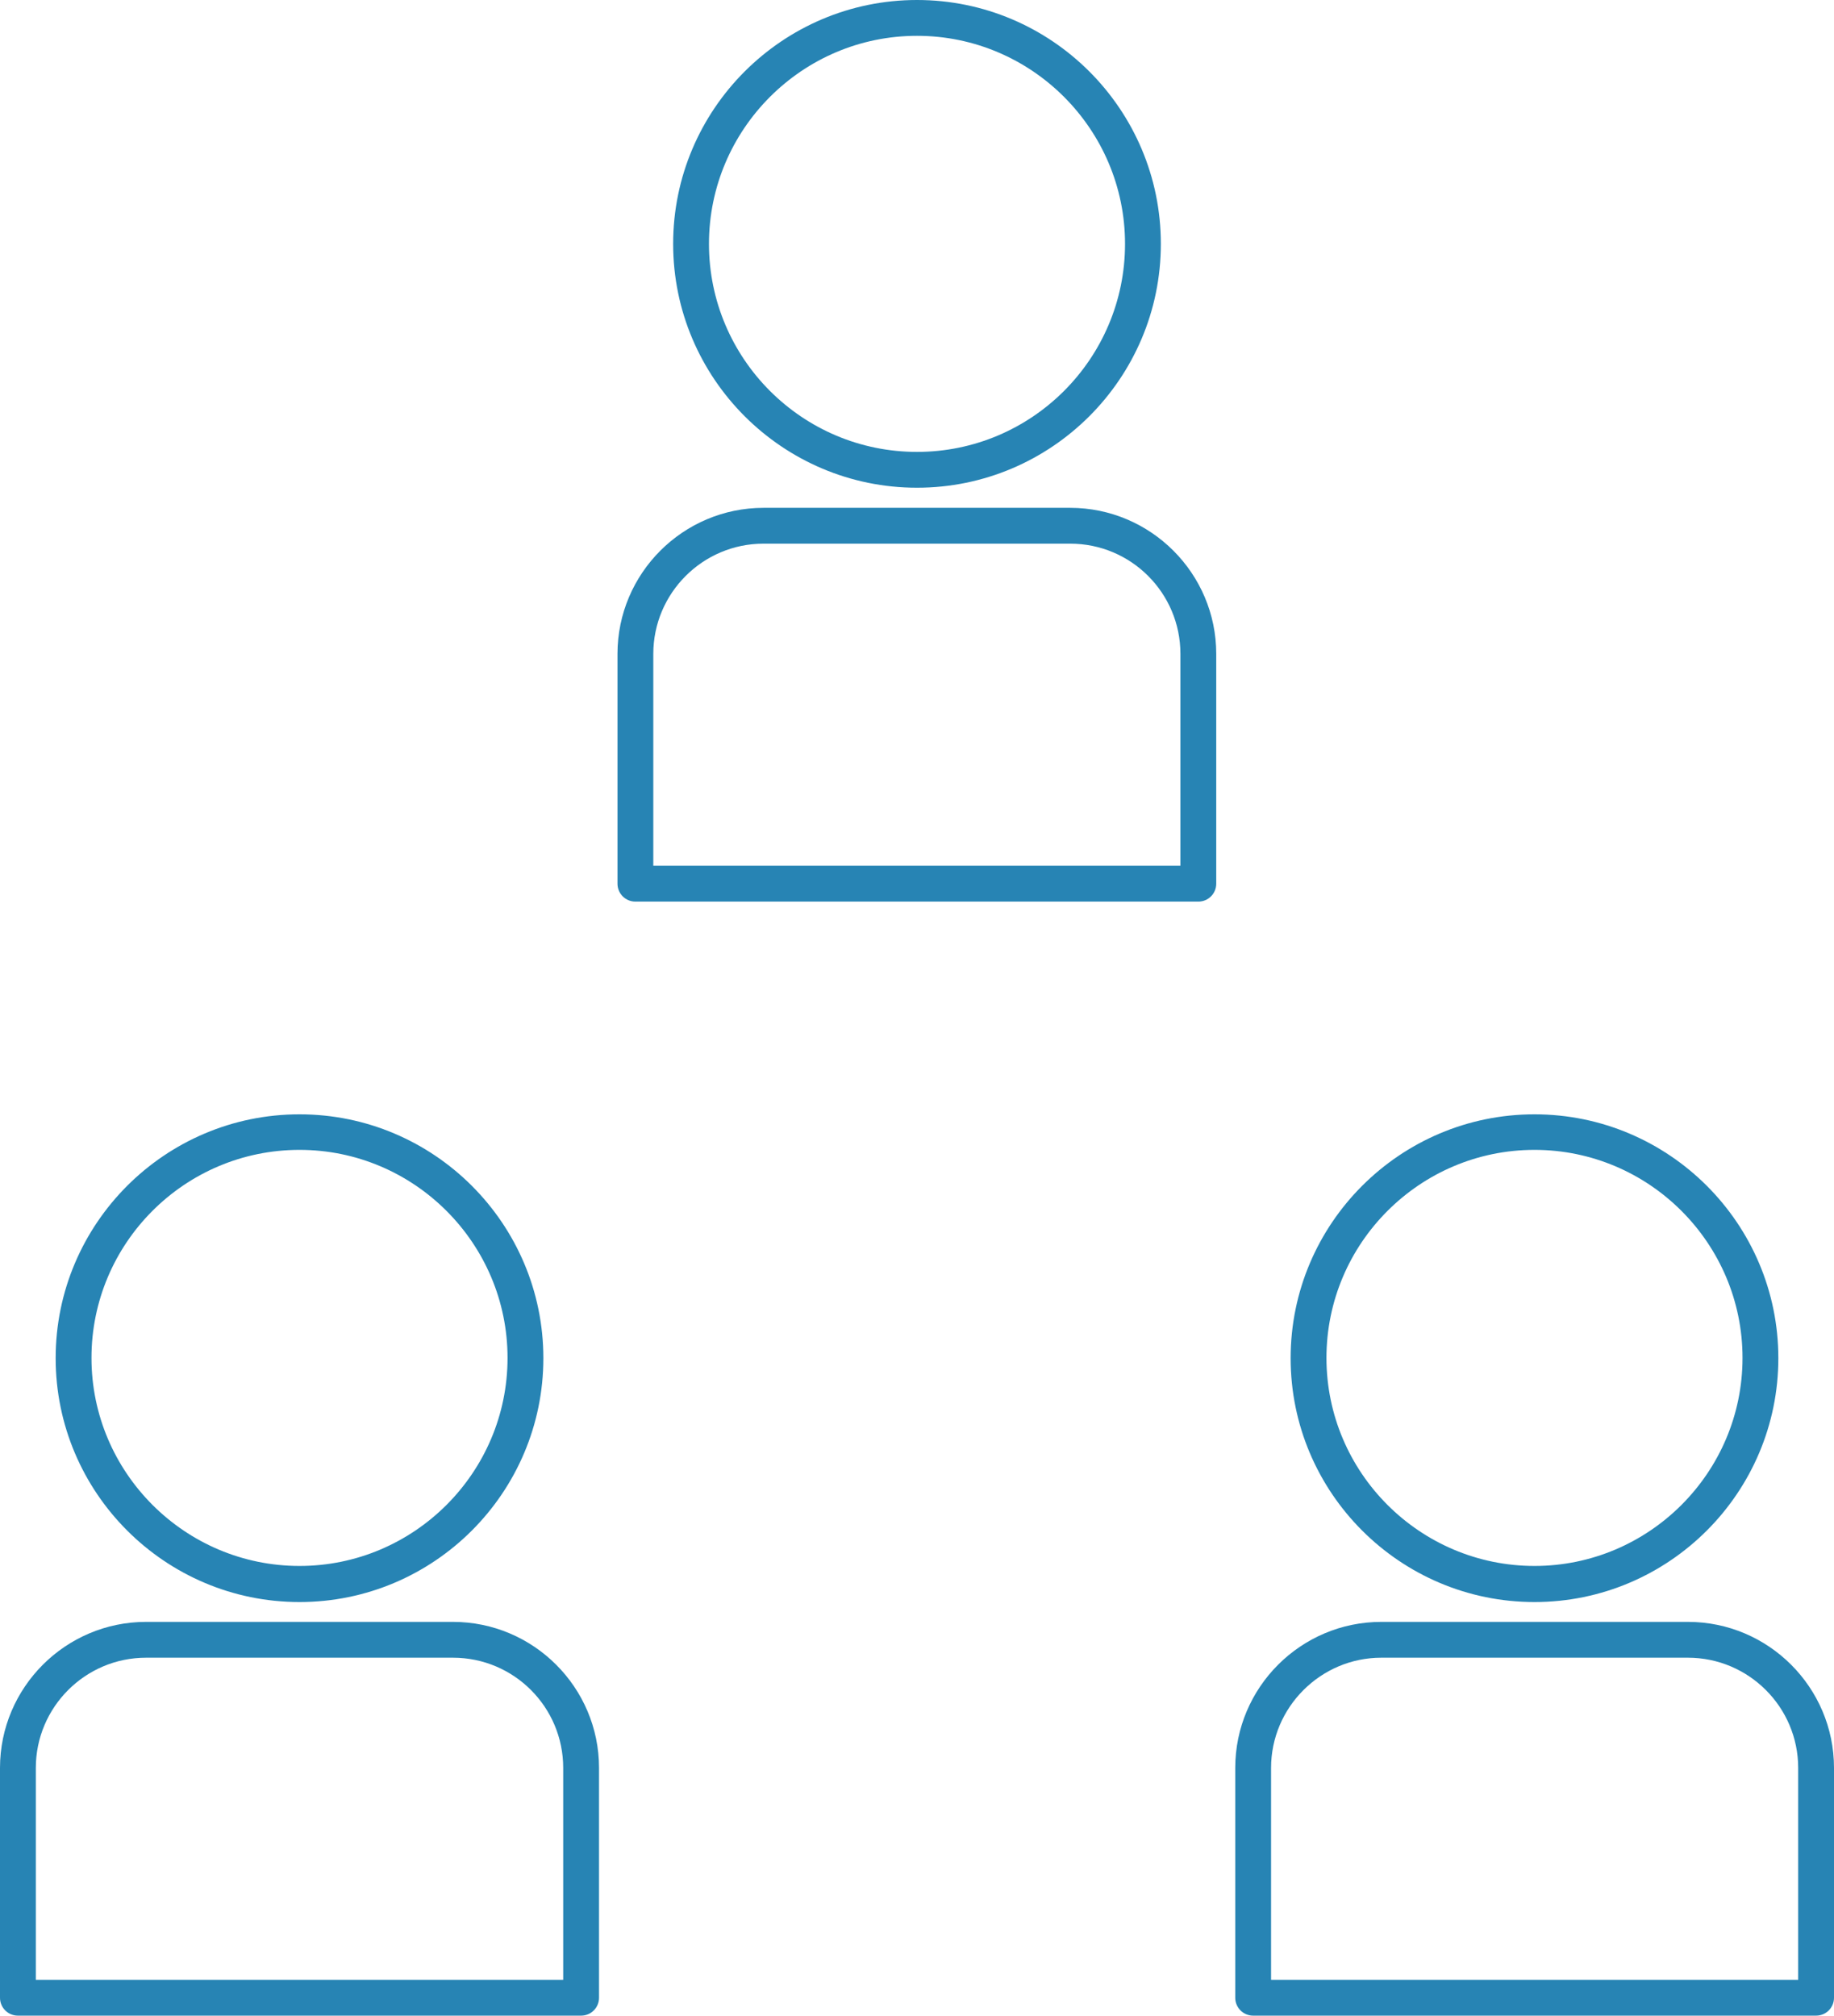 <?xml version="1.0" encoding="UTF-8"?> <svg xmlns="http://www.w3.org/2000/svg" viewBox="0 0 66.56 73.15"><defs><style>.d{fill:#2784b4;}</style></defs><g id="a"></g><g id="b"><g id="c"><g><path class="d" d="M10.87,58.14c-4.88,0-8.85-3.97-8.85-8.85s3.97-8.85,8.85-8.85,8.85,3.97,8.85,8.85-3.97,8.85-8.85,8.85Zm0-16.41c-4.17,0-7.55,3.39-7.55,7.55s3.39,7.55,7.55,7.55,7.55-3.39,7.55-7.55-3.39-7.55-7.55-7.55Z"></path><path class="d" d="M21.09,73.15H.65c-.36,0-.65-.29-.65-.65v-8.34c0-2.92,2.38-5.3,5.3-5.3h11.14c2.92,0,5.3,2.38,5.3,5.3v8.34c0,.36-.29,.65-.65,.65Zm-19.79-1.3H20.44v-7.69c0-2.21-1.79-4-4-4H5.3c-2.21,0-4,1.8-4,4v7.69Z"></path><path class="d" d="M55.69,58.14c-4.88,0-8.85-3.97-8.85-8.85s3.97-8.85,8.85-8.85,8.85,3.97,8.85,8.85-3.97,8.85-8.85,8.85Zm0-16.41c-4.16,0-7.55,3.39-7.55,7.55s3.39,7.55,7.55,7.55,7.55-3.39,7.55-7.55-3.39-7.55-7.55-7.55Z"></path><path class="d" d="M65.91,73.15h-20.43c-.36,0-.65-.29-.65-.65v-8.34c0-2.92,2.38-5.3,5.3-5.3h11.13c2.92,0,5.3,2.38,5.3,5.3v8.34c0,.36-.29,.65-.65,.65Zm-19.78-1.3h19.13v-7.69c0-2.21-1.8-4-4-4h-11.13c-2.2,0-4,1.8-4,4v7.69Z"></path><path class="d" d="M33.28,17.7c-4.88,0-8.85-3.97-8.85-8.85S28.4,0,33.28,0s8.85,3.97,8.85,8.85-3.97,8.85-8.85,8.85Zm0-16.4c-4.16,0-7.55,3.39-7.55,7.55s3.38,7.55,7.55,7.55,7.55-3.39,7.55-7.55-3.39-7.55-7.55-7.55Z"></path><path class="d" d="M43.49,32.72H23.06c-.36,0-.65-.29-.65-.65v-8.34c0-2.92,2.38-5.3,5.3-5.3h11.13c2.92,0,5.3,2.38,5.3,5.3v8.34c0,.36-.29,.65-.65,.65Zm-19.78-1.3h19.13v-7.69c0-2.21-1.79-4-4-4h-11.13c-2.21,0-4,1.8-4,4v7.69Z"></path></g></g></g></svg> 